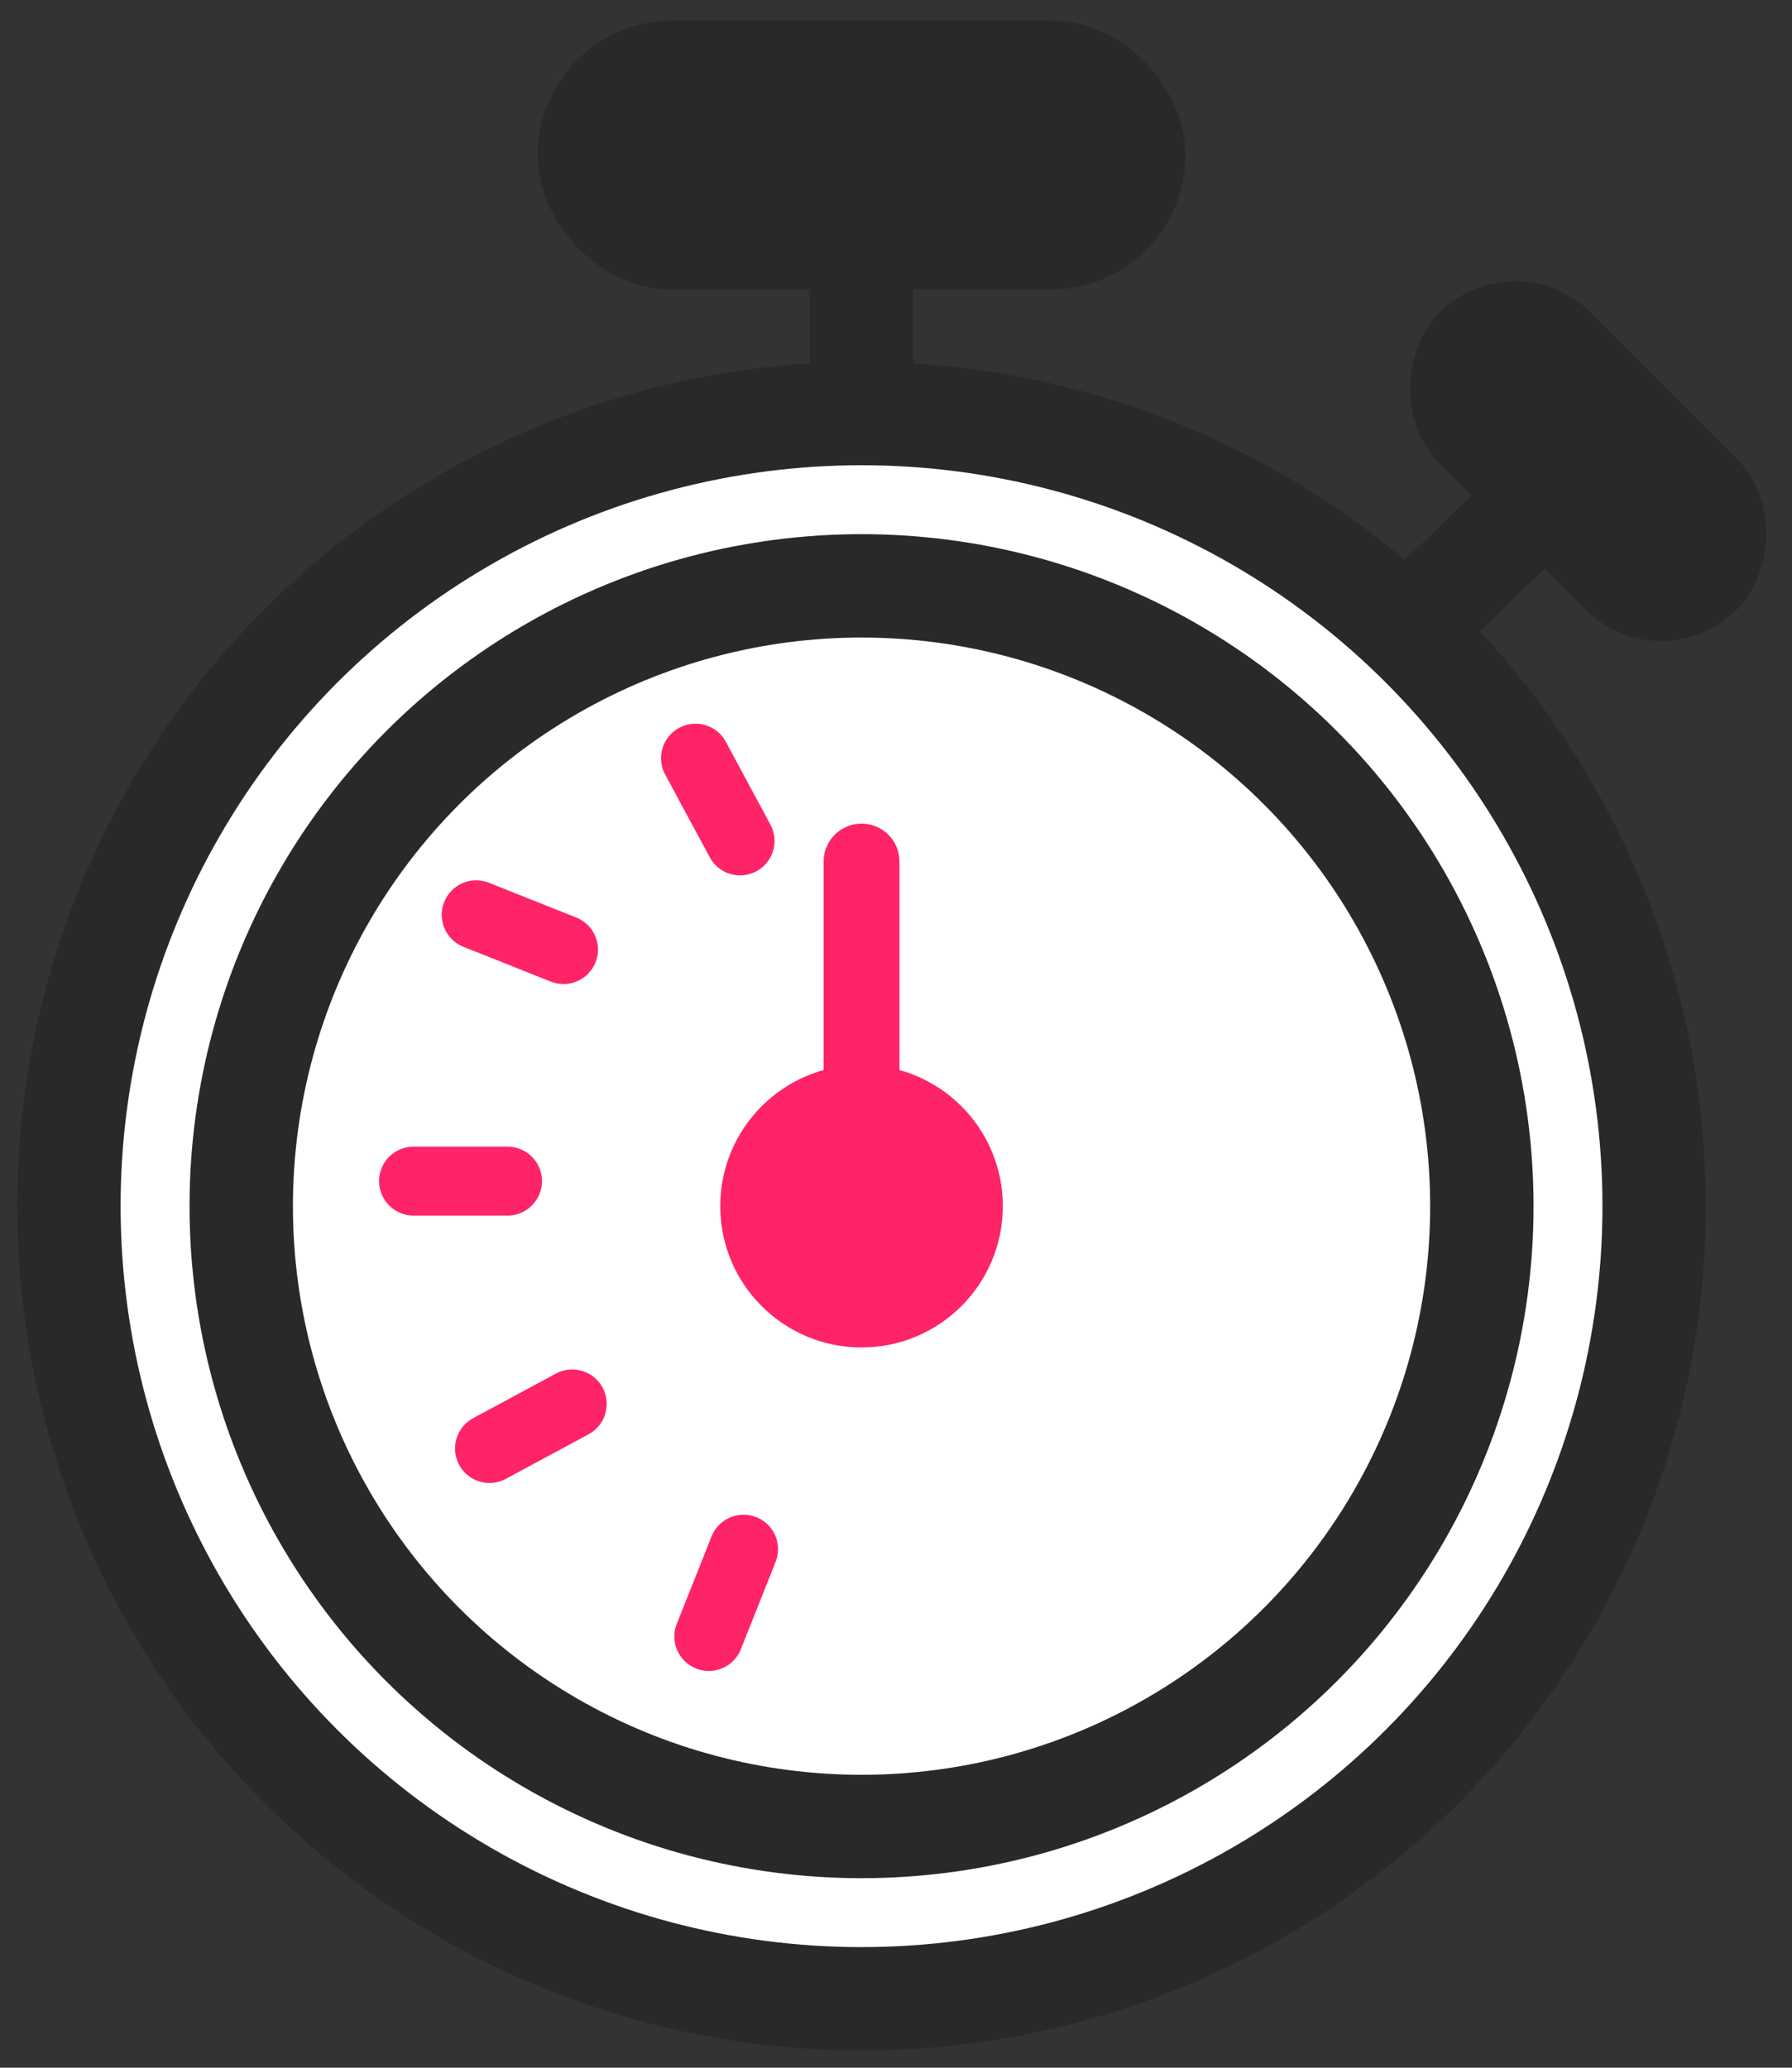 <?xml version="1.0" encoding="UTF-8"?>
<svg width="52px" height="60px" viewBox="0 0 52 60" version="1.1" xmlns="http://www.w3.org/2000/svg" xmlns:xlink="http://www.w3.org/1999/xlink">
    <rect x="0" y="0" width="52" height="60" fill="#333333" stroke="none"/>
    <title>timing</title>
    <g id="Automizely" stroke="none" stroke-width="1" fill="none" fill-rule="evenodd">
        <g id="/features/03Website-popups" transform="translate(-838, -3212)">
            <g id="编组-4" transform="translate(834, 3212)">
                <rect id="矩形" fill="#FFFFFF" opacity="0" x="0" y="0" width="60" height="60"></rect>
                <g id="编组-2" transform="translate(6, 2)">
                    <line x1="37.767" y1="17.297" x2="42.233" y2="12.984" id="路径-36" stroke="#292929" stroke-width="3" stroke-linecap="round"></line>
                    <line x1="23" y1="10.245" x2="23" y2="4.036" id="路径-36" stroke="#292929" stroke-width="3" stroke-linecap="round"></line>
                    <circle id="椭圆形" stroke="#292929" stroke-width="3" fill="#FFFFFF" cx="23" cy="33" r="23"></circle>
                    <circle id="椭圆形" stroke="#292929" stroke-width="3" fill="#FFFFFF" cx="23" cy="33" r="18"></circle>
                    <circle id="椭圆形" stroke="#FF2368" stroke-width="2.2" fill="#FF2368" stroke-linecap="round" transform="translate(23, 33) scale(1, -1) translate(-23, -33) " cx="23" cy="33" r="3"></circle>
                    <rect id="矩形" stroke="#292929" stroke-width="2.8" fill="#292929" x="15" y="0" width="16" height="5" rx="2.5"></rect>
                    <rect id="矩形" stroke="#292929" stroke-width="2.2" fill="#292929" transform="translate(44.086, 11.379) rotate(45) translate(-44.086, -11.379) " x="39.086" y="9.379" width="10" height="4" rx="2"></rect>
                    <g id="编组-3" transform="translate(10, 20)" stroke="#FF2368" stroke-linecap="round" stroke-width="2">
                        <line x1="8.182" y1="0" x2="9.475" y2="2.401" id="路径-38"></line>
                        <line x1="1.818" y1="4.545" x2="4.352" y2="5.554" id="路径-38"></line>
                        <line x1="2.759" y1="18.185" x2="4.052" y2="20.586" id="路径-38" transform="translate(3.405, 19.386) rotate(-90) translate(-3.405, -19.386) "></line>
                        <line x1="7.806" y1="23.716" x2="10.34" y2="24.724" id="路径-38" transform="translate(9.073, 24.22) rotate(-90) translate(-9.073, -24.22) "></line>
                        <line x1="2.727" y1="12.273" x2="0" y2="12.273" id="路径-39"></line>
                    </g>
                    <g id="编组" transform="translate(16.925, 43.036) rotate(-90) translate(-16.925, -43.036) translate(12.925, 38.536)"></g>
                    <line x1="23" y1="29.519" x2="23" y2="23" id="路径-37" stroke="#FF2368" stroke-width="2.2" stroke-linecap="round"></line>
                </g>
            </g>
        </g>
    </g>
</svg>